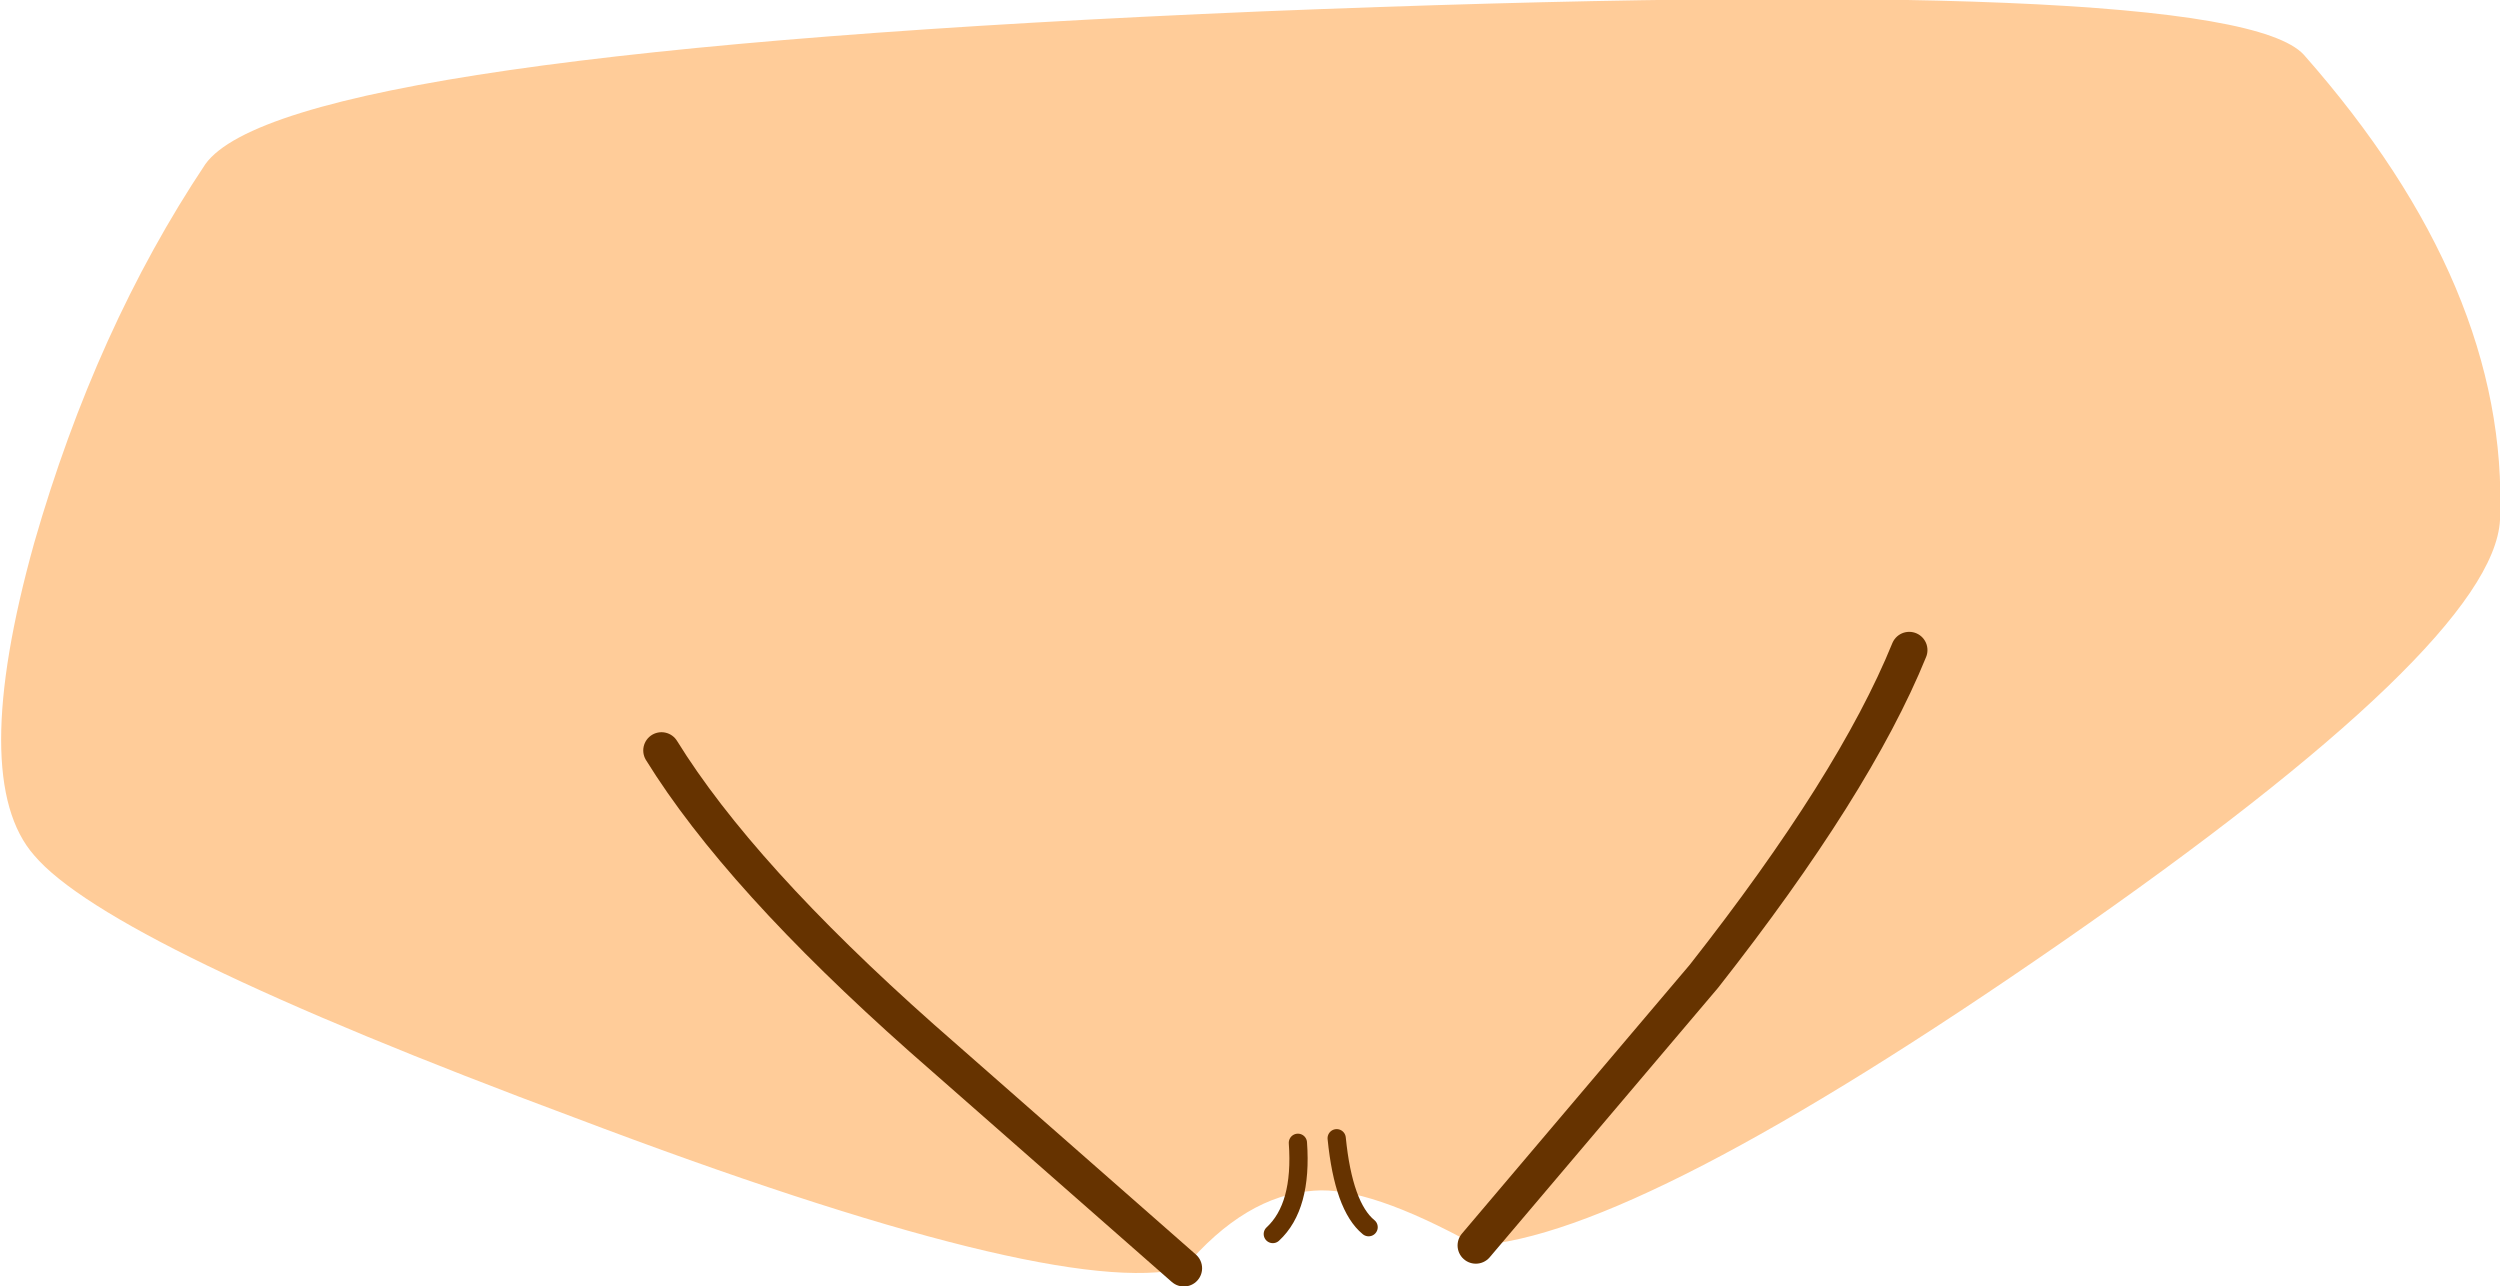 <?xml version="1.0" encoding="UTF-8" standalone="no"?>
<svg xmlns:xlink="http://www.w3.org/1999/xlink" height="28.2px" width="54.8px" xmlns="http://www.w3.org/2000/svg">
  <g transform="matrix(1.0, 0.0, 0.0, 1.0, 37.25, 66.35)">
    <path d="M-36.5 -47.6 Q-37.95 -49.25 -36.5 -54.45 -35.15 -59.15 -32.75 -62.75 -31.0 -65.2 -9.6 -66.1 11.6 -66.95 13.25 -65.15 17.75 -60.05 17.55 -54.95 17.4 -52.25 7.95 -45.7 -1.35 -39.25 -4.9 -39.05 -7.25 -40.35 -8.45 -40.25 -9.95 -40.15 -11.3 -38.55 -14.1 -37.85 -24.65 -41.85 -34.85 -45.65 -36.5 -47.6" fill="#ffcc99" fill-rule="evenodd" stroke="none"/>
    <path d="M-8.8 -41.3 Q-8.7 -39.9 -9.35 -39.3" fill="none" stroke="#663300" stroke-linecap="round" stroke-linejoin="round" stroke-width="0.4"/>
    <path d="M-7.95 -41.4 Q-7.8 -39.9 -7.25 -39.45" fill="none" stroke="#663300" stroke-linecap="round" stroke-linejoin="round" stroke-width="0.4"/>
    <path d="M-22.75 -49.9 Q-21.05 -47.15 -17.05 -43.6 L-11.3 -38.55" fill="none" stroke="#663300" stroke-linecap="round" stroke-linejoin="round" stroke-width="0.8"/>
    <path d="M4.6 -52.1 Q3.4 -49.15 0.1 -44.95 L-4.9 -39.05" fill="none" stroke="#663300" stroke-linecap="round" stroke-linejoin="round" stroke-width="0.8"/>
  </g>
</svg>
